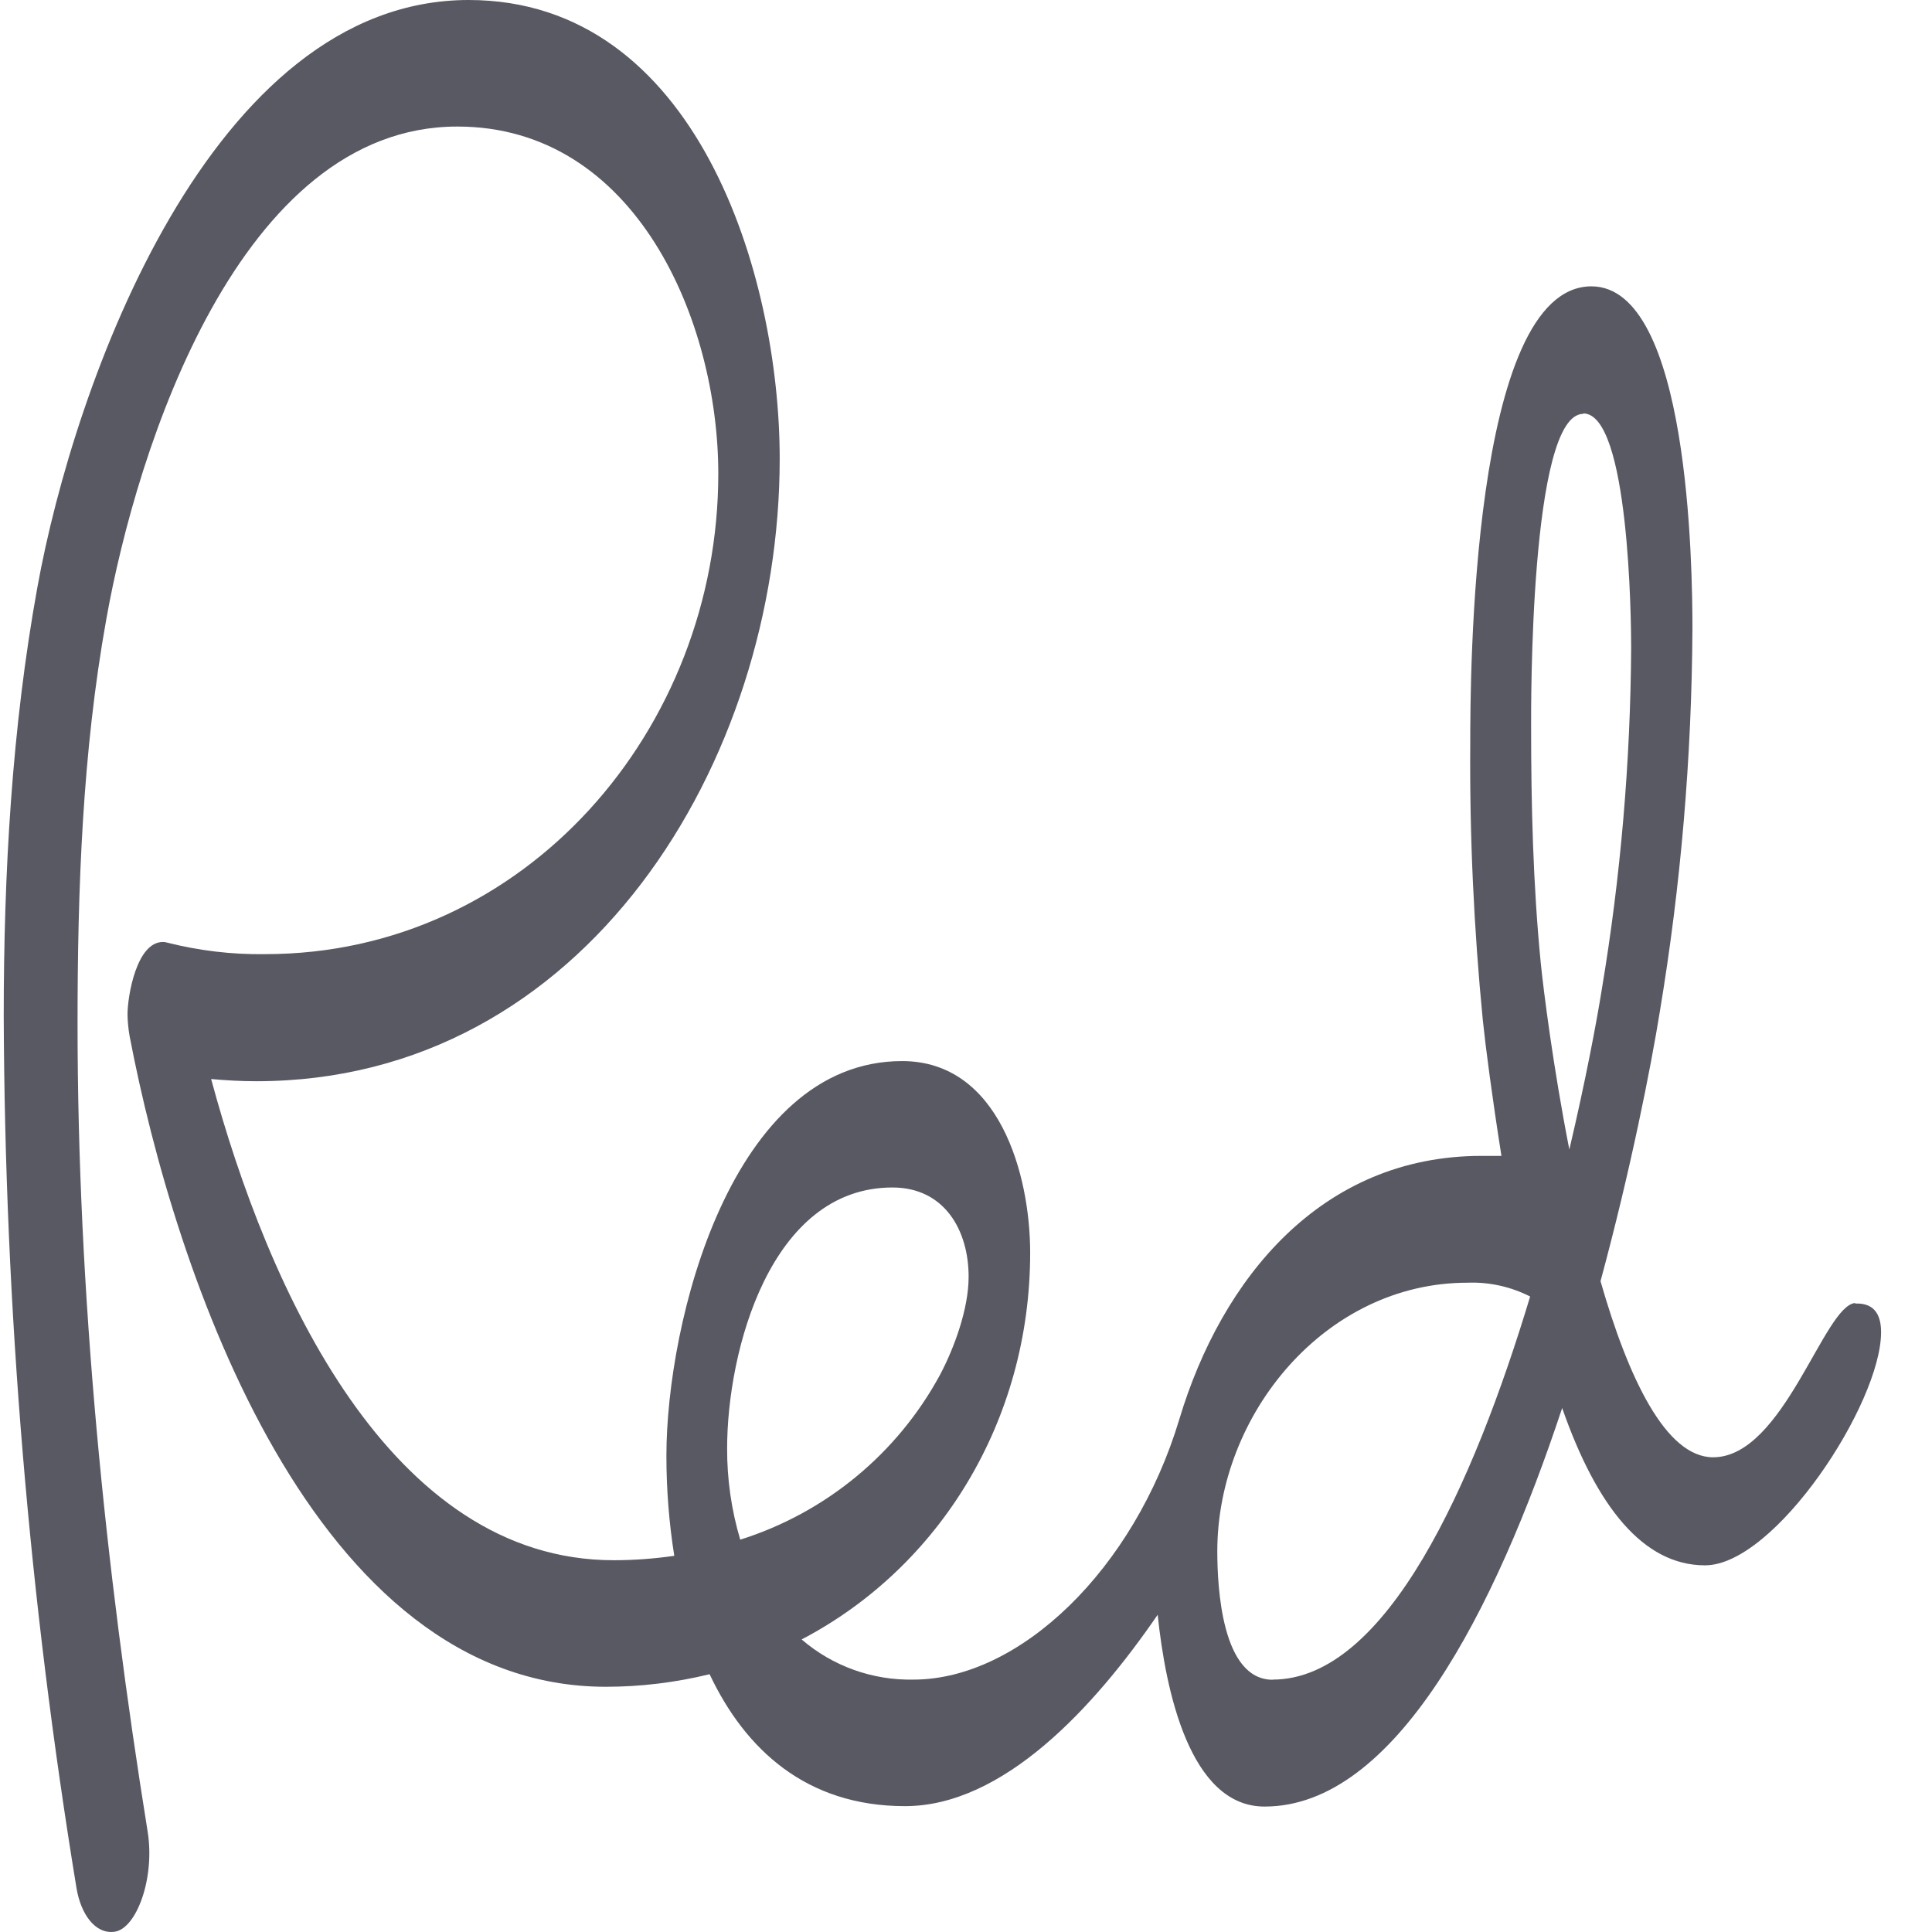 <?xml version="1.0" encoding="UTF-8"?>
<svg xmlns="http://www.w3.org/2000/svg" width="14" height="14" viewBox="0 0 14 14" fill="none">
  <path d="M9.222 12.172C8.854 12.172 8.821 11.504 8.821 11.241C8.821 10.249 9.604 9.294 10.635 9.295C10.792 9.289 10.948 9.324 11.088 9.395C10.678 10.754 10.048 12.171 9.222 12.171M11.473 2.996C11.806 2.996 11.82 4.499 11.82 4.693C11.815 5.523 11.744 6.352 11.607 7.171C11.568 7.414 11.489 7.833 11.372 8.33C11.253 7.722 11.185 7.175 11.165 6.979C11.109 6.41 11.095 5.834 11.095 5.263C11.095 5.147 11.083 2.999 11.473 2.999M5.269 10.496C5.269 9.789 5.582 8.605 6.467 8.605C6.844 8.605 7.019 8.915 7.019 9.252C7.019 9.482 6.917 9.763 6.812 9.962C6.503 10.533 5.983 10.962 5.364 11.157C5.3 10.942 5.268 10.718 5.269 10.494M13.445 9.442C13.218 9.454 12.926 10.56 12.414 10.56C12.07 10.56 11.798 9.982 11.598 9.284C11.819 8.467 11.963 7.731 12.027 7.335C12.18 6.417 12.259 5.489 12.264 4.558C12.264 4.109 12.241 2.075 11.532 2.075C10.658 2.075 10.654 4.931 10.654 5.391C10.649 6.059 10.68 6.727 10.745 7.392C10.765 7.585 10.812 7.946 10.88 8.376H10.735C9.574 8.376 8.852 9.265 8.546 10.284C8.219 11.372 7.389 12.171 6.619 12.171C6.323 12.177 6.034 12.074 5.809 11.88C6.809 11.357 7.465 10.295 7.465 9.078C7.465 8.511 7.24 7.689 6.537 7.689C5.297 7.689 4.829 9.584 4.829 10.549C4.829 10.792 4.848 11.034 4.886 11.274C4.741 11.295 4.594 11.306 4.447 11.306C2.826 11.306 1.942 9.347 1.53 7.819C1.638 7.829 1.748 7.835 1.857 7.835C4.24 7.835 5.65 5.52 5.65 3.324C5.65 1.988 5.046 0 3.396 0C1.527 0 0.537 2.784 0.271 4.255C0.086 5.274 0.027 6.326 0.027 7.362C0.035 9.479 0.211 11.591 0.554 13.68C0.585 13.869 0.689 14.018 0.831 13.998C0.989 13.975 1.124 13.611 1.07 13.273C0.76 11.347 0.562 9.369 0.562 7.417C0.562 6.442 0.597 5.451 0.77 4.489C0.991 3.245 1.736 0.917 3.314 0.917C4.609 0.917 5.205 2.327 5.205 3.433C5.205 5.28 3.81 6.914 1.922 6.914C1.682 6.918 1.442 6.889 1.209 6.83C1.2 6.827 1.19 6.826 1.18 6.826C0.99 6.826 0.924 7.217 0.924 7.352C0.925 7.404 0.93 7.456 0.939 7.507C1.268 9.229 2.268 12.223 4.391 12.223C4.644 12.223 4.896 12.192 5.142 12.132C5.4 12.678 5.843 13.087 6.555 13.088C7.268 13.09 7.926 12.376 8.389 11.701C8.446 12.248 8.621 13.092 9.164 13.091C10.11 13.091 10.835 11.669 11.32 10.203C11.57 10.919 11.909 11.343 12.355 11.343C12.863 11.343 13.631 10.169 13.631 9.654C13.631 9.546 13.596 9.439 13.442 9.446" fill="#595963"></path>
</svg>
